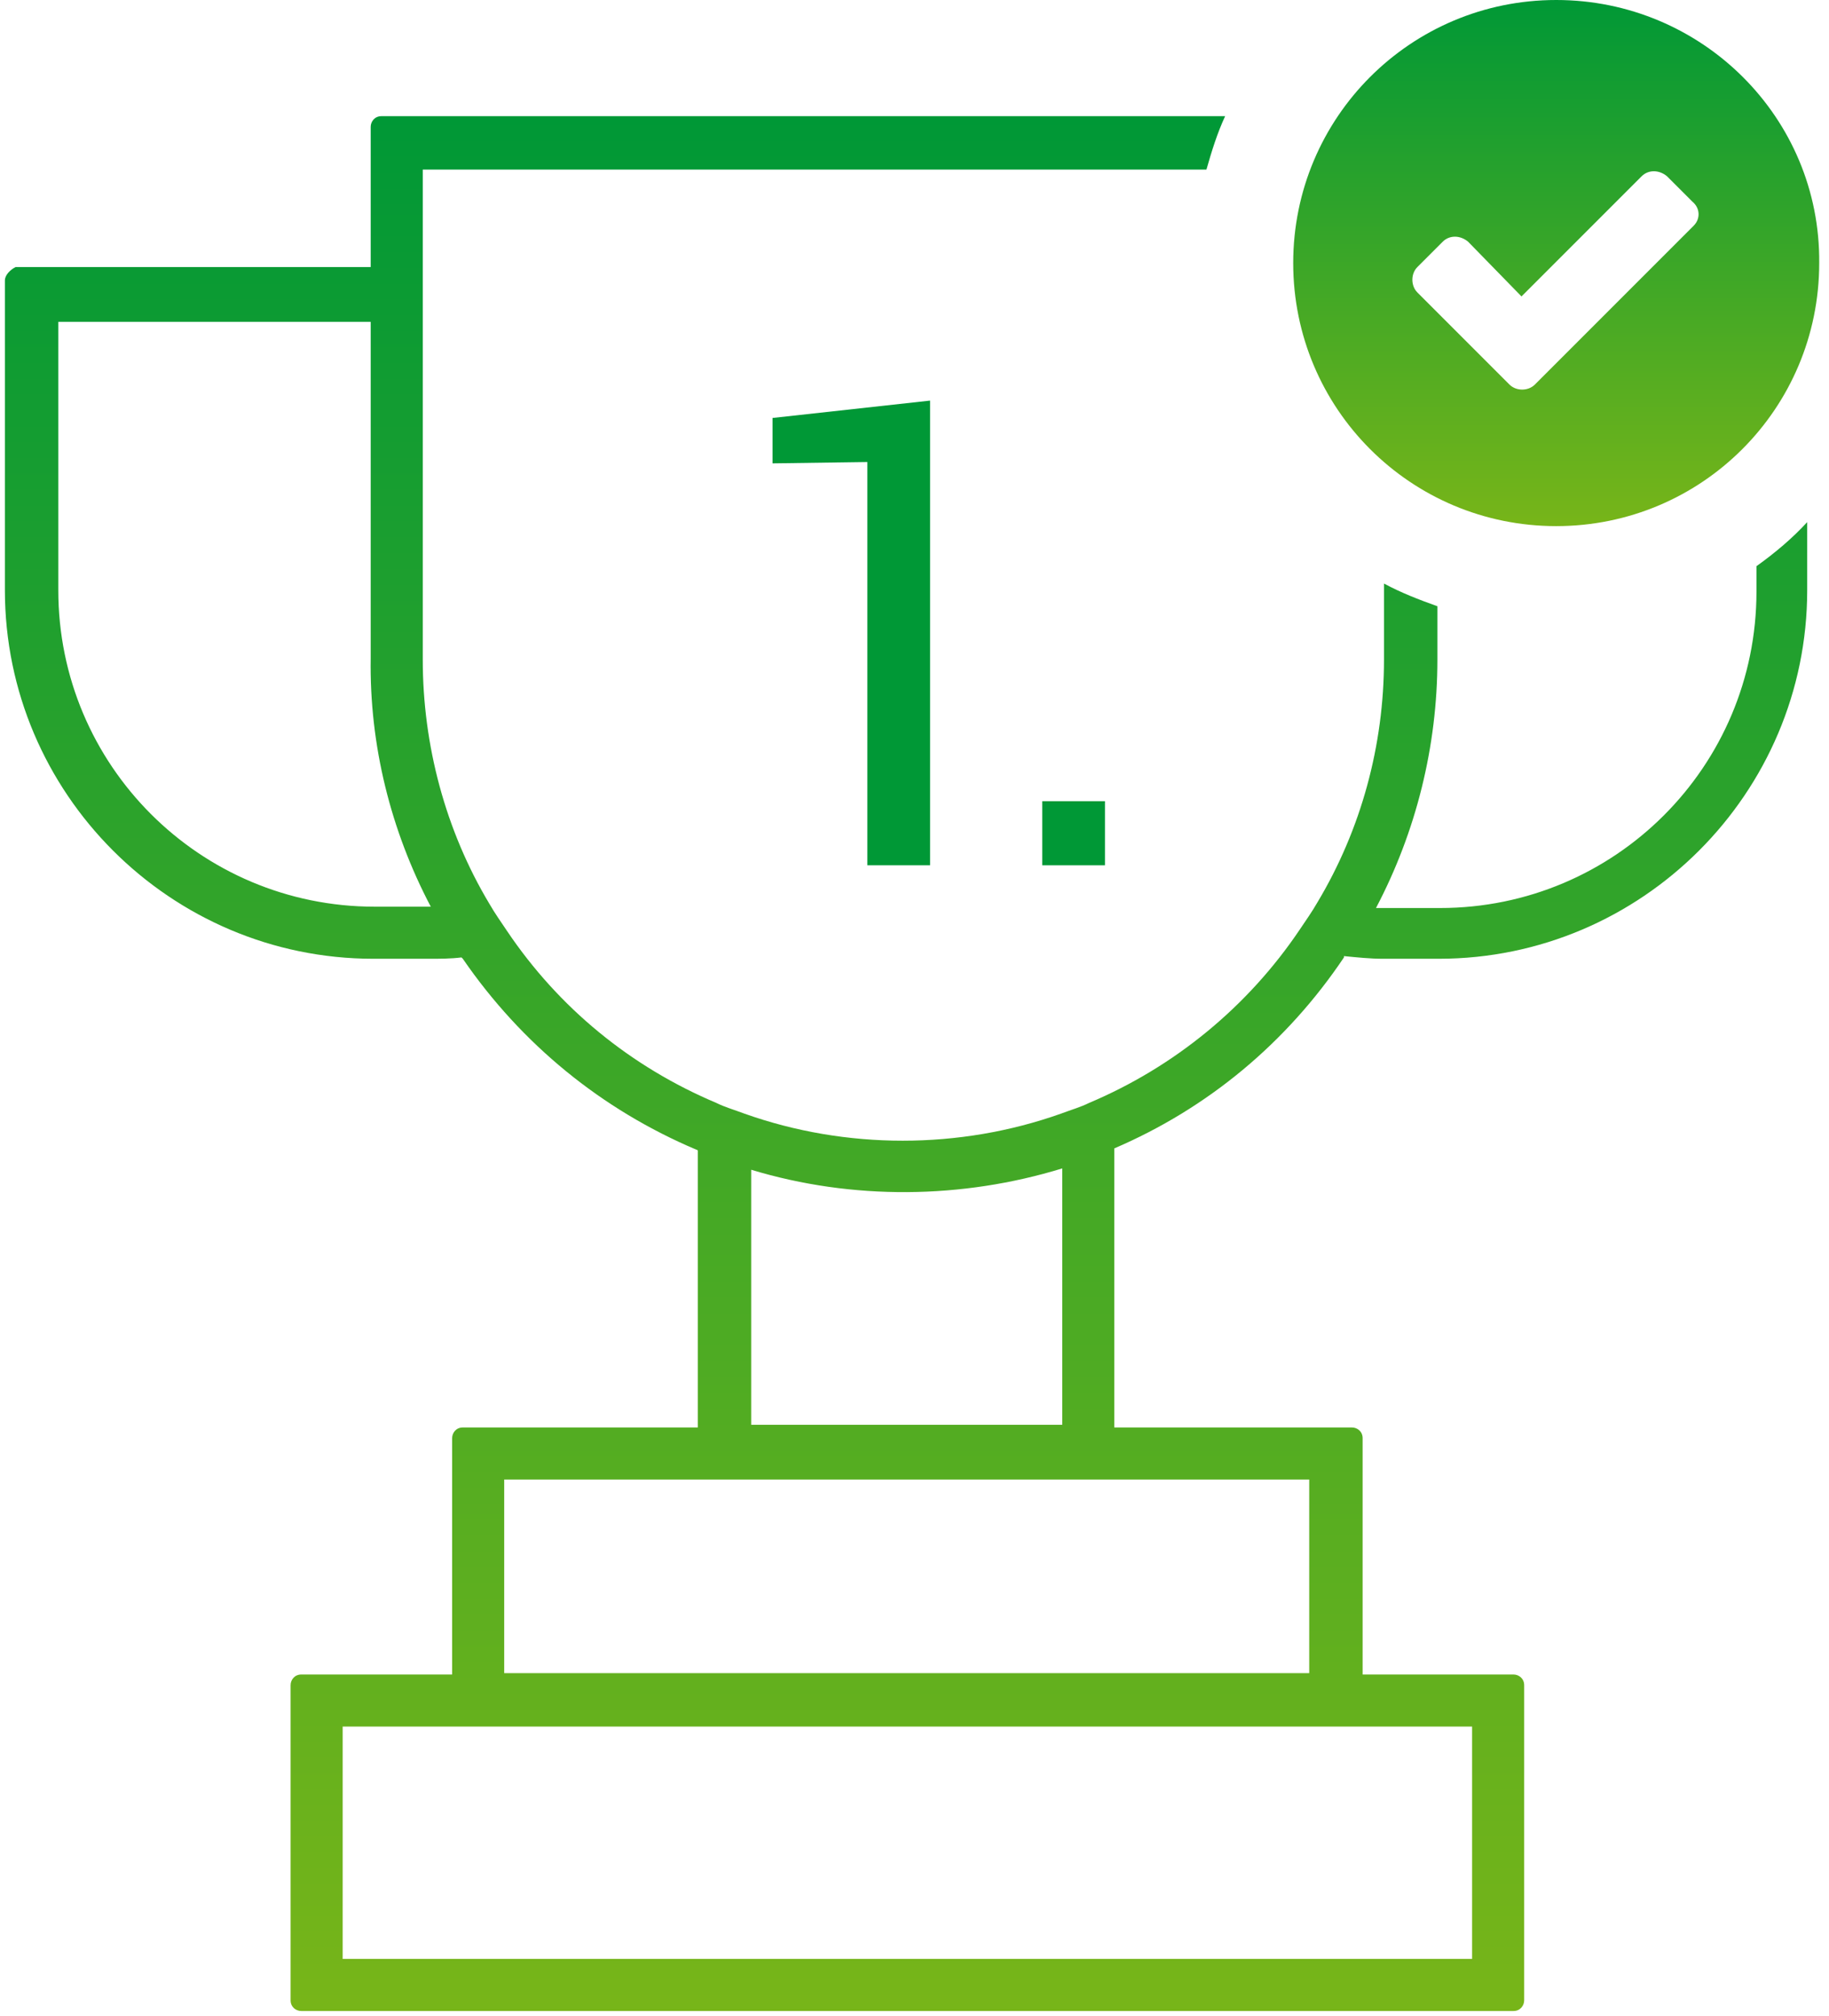 <svg width="137" height="151" viewBox="0 0 137 151" fill="none" xmlns="http://www.w3.org/2000/svg">
<g clip-path="url(#clip0_9_1470)">
<path d="M131.567 42.4V44.3C131.567 57.4 120.967 68 107.867 68H103.667C103.467 68 103.267 68 103.067 68C106.067 62.3 107.667 55.9 107.667 49.4V45.4C106.267 44.9 104.967 44.4 103.667 43.7V49.4C103.667 55.8 101.967 62.1 98.667 67.6C98.267 68.3 97.767 69 97.367 69.6C93.467 75.4 87.967 79.9 81.567 82.6C80.967 82.9 80.267 83.1 79.467 83.4C71.867 86.1 63.367 86.1 55.767 83.4C54.967 83.1 54.267 82.9 53.667 82.6C47.267 79.9 41.867 75.5 37.967 69.7C37.567 69.1 37.067 68.4 36.667 67.7C33.367 62.2 31.667 55.8 31.667 49.4V12.7H90.367C90.767 11.3 91.167 10 91.767 8.7H28.567C28.067 8.7 27.767 9.1 27.767 9.5V20H1.167C0.767 20.2 0.367 20.6 0.367 21V44.2C0.367 59.4 12.767 71.8 27.967 71.8H32.167C32.967 71.8 33.767 71.8 34.567 71.7L34.667 71.8C39.067 78.2 45.067 83.1 52.167 86.1C52.167 86.1 52.267 86.1 52.267 86.2V106.9H34.667C34.167 106.9 33.867 107.3 33.867 107.7V125.4H22.567C22.067 125.4 21.767 125.8 21.767 126.2V149.8C21.767 150.3 22.167 150.6 22.567 150.6H113.367C113.867 150.6 114.167 150.2 114.167 149.8V126.2C114.167 125.7 113.767 125.4 113.367 125.4H102.067V107.7C102.067 107.2 101.667 106.9 101.267 106.9H83.467V86C90.467 83 96.367 78.1 100.667 71.7V71.6C101.667 71.7 102.667 71.8 103.567 71.8H107.767C122.967 71.8 135.367 59.4 135.367 44.2V39.1C134.267 40.3 132.967 41.4 131.567 42.4ZM32.267 67.9H28.067C14.967 67.9 4.367 57.3 4.367 44.2V24.1H27.767V49.3C27.667 55.8 29.267 62.2 32.267 67.9ZM56.267 87.6C63.867 89.9 72.067 89.8 79.567 87.5V106.7H56.267V87.6ZM110.267 129.3V146.7H25.667V129.3H110.267ZM98.067 110.8V125.3H37.767V110.8H98.067Z" fill="url(#paint0_linear_9_1470)"/>
<path fill-rule="evenodd" clip-rule="evenodd" d="M116.567 0C105.667 0 96.867 8.8 96.867 19.7C96.867 30.6 105.667 39.4 116.567 39.4C127.467 39.4 136.267 30.6 136.267 19.7C136.367 8.8 127.467 0 116.567 0ZM126.867 16.9L116.867 26.9L114.967 28.8C114.467 29.3 113.567 29.3 113.067 28.8L111.167 26.9L106.167 21.9C105.667 21.4 105.667 20.5 106.167 20L108.067 18.1C108.567 17.6 109.367 17.6 109.967 18.1L113.967 22.2L122.967 13.2C123.467 12.7 124.267 12.7 124.867 13.2L126.767 15.1C127.367 15.6 127.367 16.4 126.867 16.9Z" fill="url(#paint1_linear_9_1470)"/>
<path d="M69.667 64.8H64.967V34.6L57.867 34.7V31.3L69.667 30V64.8Z" fill="#009836"/>
<path d="M82.767 64.8H78.067V60H82.767V64.8Z" fill="#009836"/>
</g>
<defs>
<linearGradient id="paint0_linear_9_1470" x1="67.948" y1="150.68" x2="67.948" y2="8.795" gradientUnits="userSpaceOnUse">
<stop offset="0.005" stop-color="#77B519"/>
<stop offset="1" stop-color="#009836"/>
</linearGradient>
<linearGradient id="paint1_linear_9_1470" x1="116.59" y1="39.481" x2="116.59" y2="0" gradientUnits="userSpaceOnUse">
<stop offset="0.005" stop-color="#77B519"/>
<stop offset="1" stop-color="#009836"/>
</linearGradient>
<clipPath id="clip0_9_1470">
<rect width="136" height="150.7" fill="white" transform="translate(0.367)"/>
</clipPath>
</defs>
</svg>
